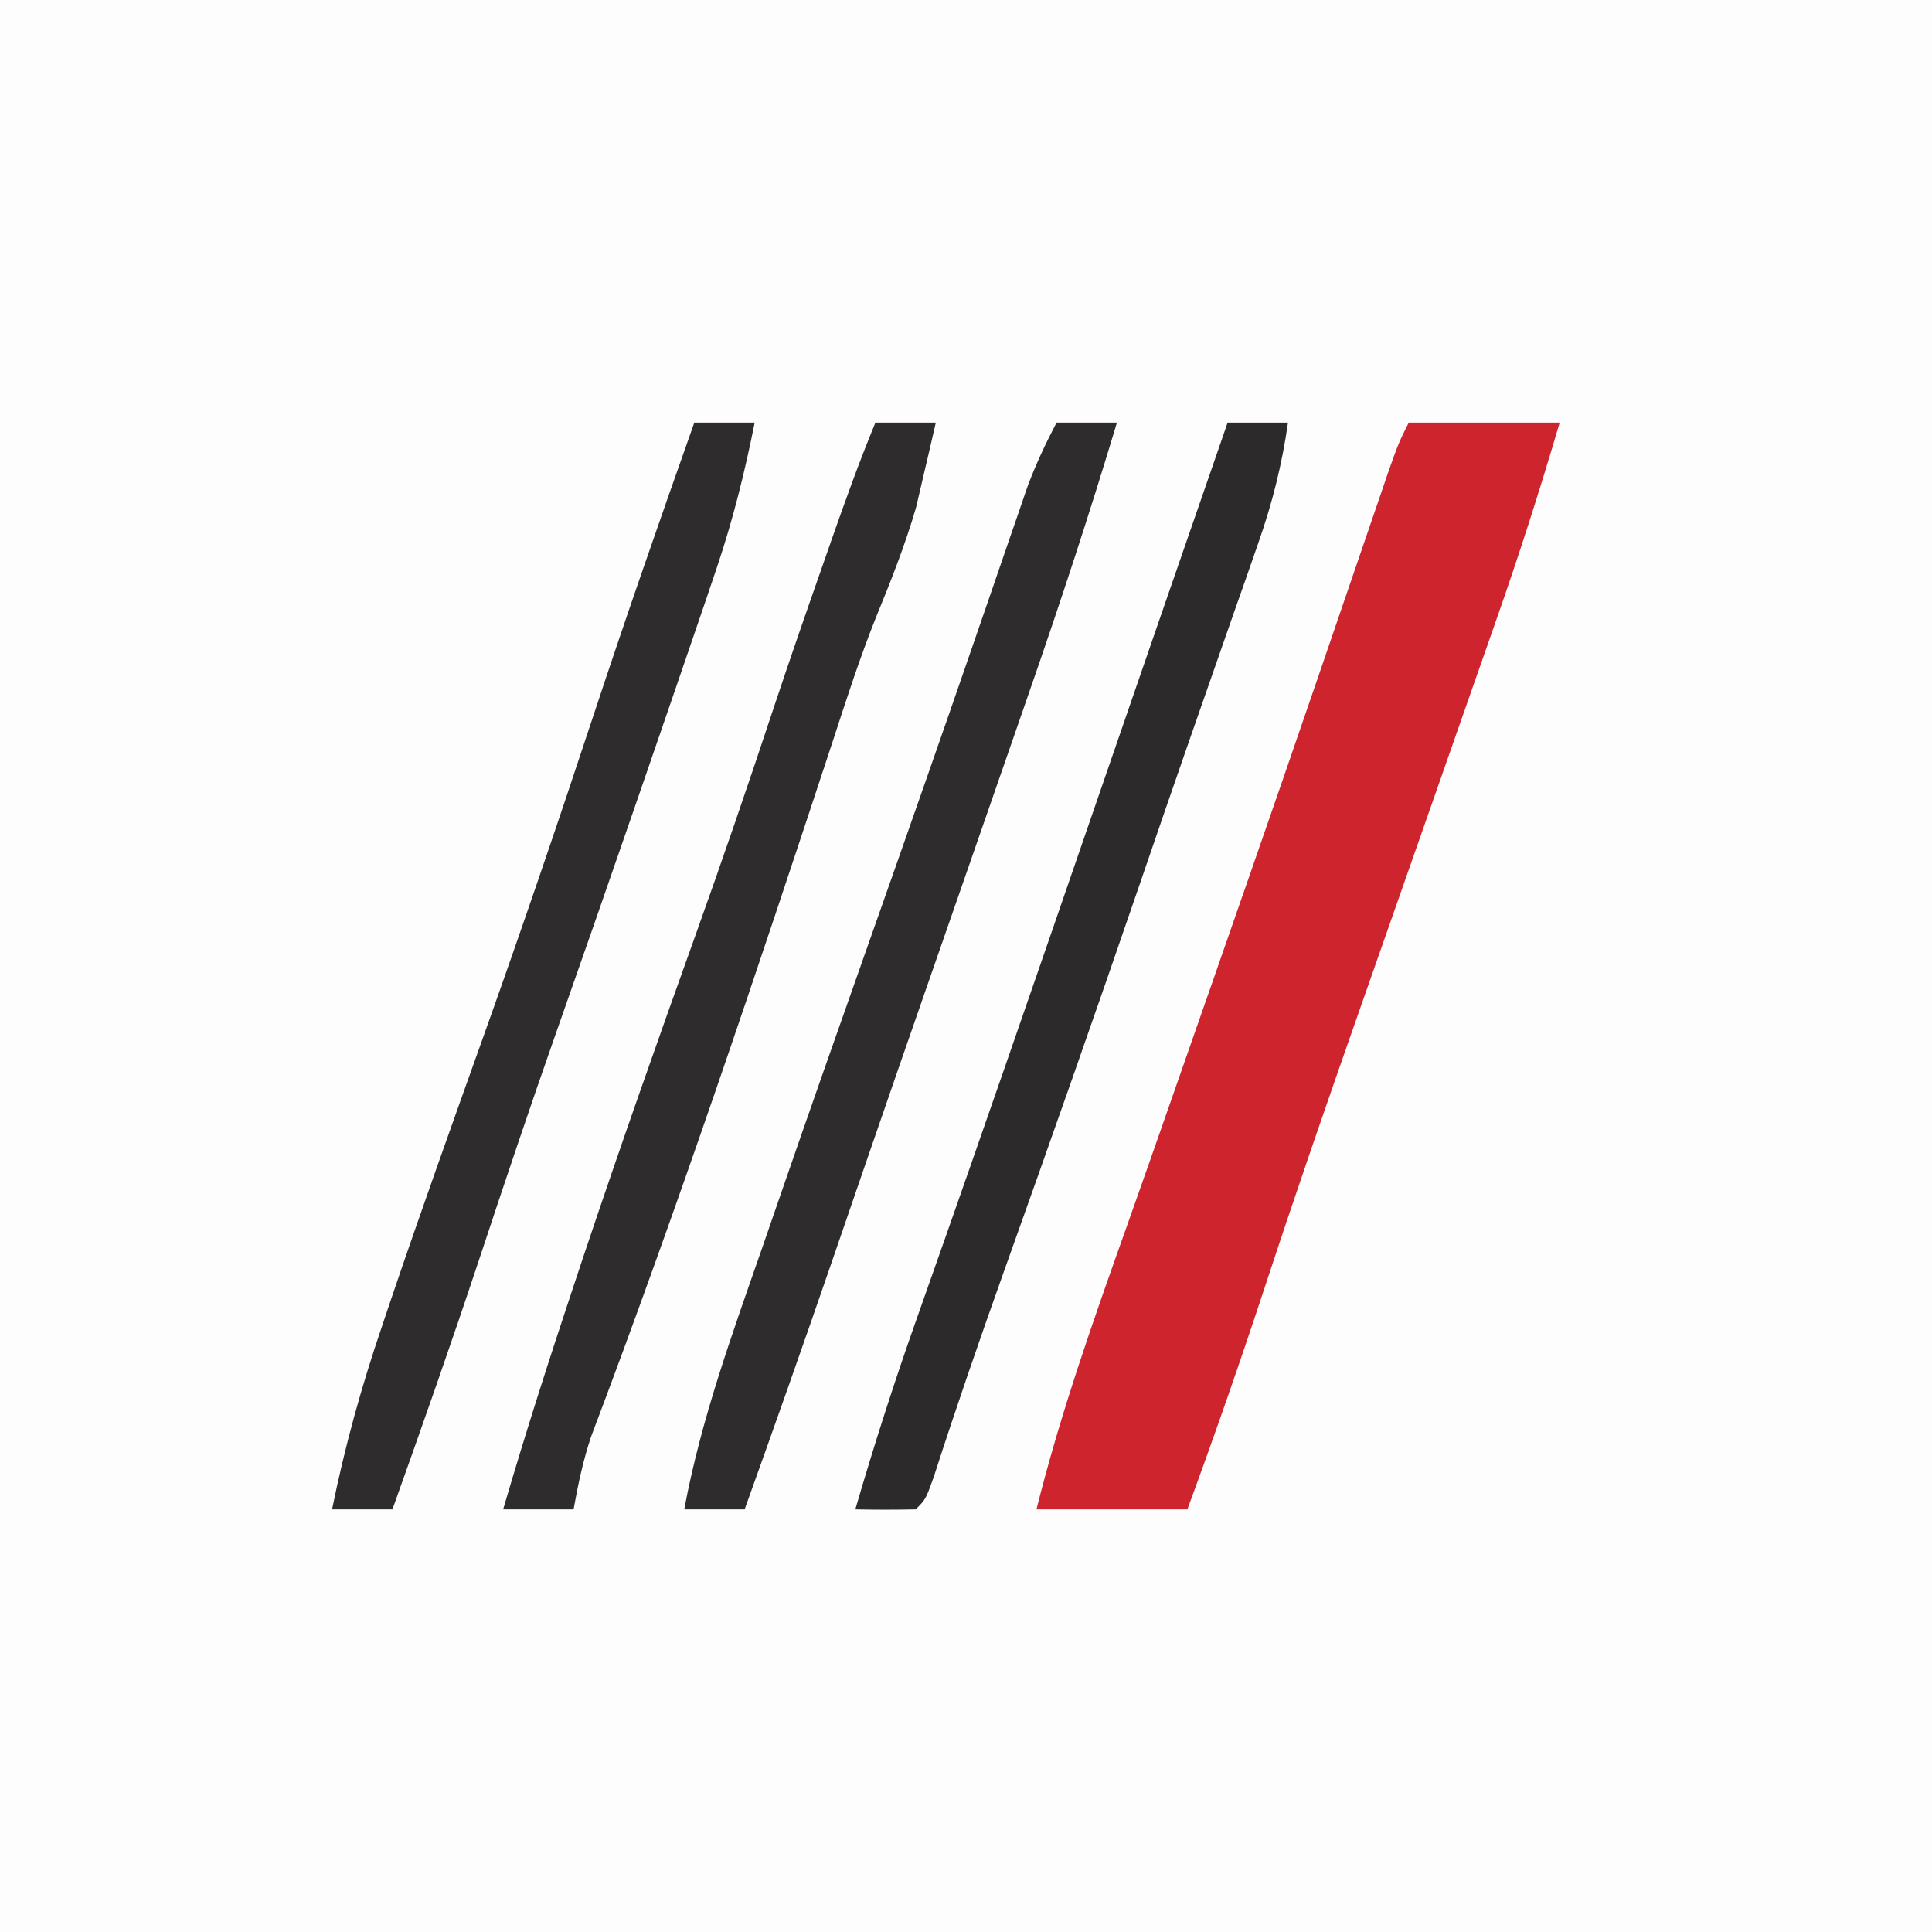<?xml version="1.0" encoding="UTF-8"?>
<svg version="1.1" xmlns="http://www.w3.org/2000/svg" width="192" height="192">
<rect width="100%" height="100%" fill="#808080" stroke="none"/>
<path d="M0 0 C63.36 0 126.72 0 192 0 C192 63.36 192 126.72 192 192 C128.64 192 65.28 192 0 192 C0 128.64 0 65.28 0 0 Z " fill="#FDFDFD" transform="translate(0,0)"/>
<path d="M0 0 C4.95 0 9.9 0 15 0 C13.052 6.625 10.963 13.166 8.672 19.68 C8.36 20.573 8.048 21.465 7.726 22.385 C6.736 25.216 5.743 28.045 4.75 30.875 C4.1 32.732 3.45 34.588 2.801 36.445 C0.239 43.765 -2.326 51.083 -4.898 58.399 C-8.07 67.43 -11.199 76.469 -14.188 85.562 C-16.664 93.093 -19.261 100.561 -22 108 C-26.95 108 -31.9 108 -37 108 C-34.58 98.322 -31.278 89.02 -27.935 79.632 C-26.463 75.489 -25.013 71.338 -23.562 67.188 C-23.274 66.362 -22.985 65.537 -22.688 64.687 C-18.121 51.634 -13.566 38.578 -9.082 25.496 C-8.832 24.767 -8.582 24.038 -8.325 23.287 C-7.079 19.654 -5.835 16.02 -4.593 12.386 C-4.136 11.053 -3.679 9.72 -3.223 8.387 C-2.818 7.203 -2.413 6.019 -1.996 4.8 C-1 2 -1 2 0 0 Z " fill="#CD242E" transform="translate(140,42)"/>
<path d="M0 0 C1.98 0 3.96 0 6 0 C3.285 9.033 0.35 17.968 -2.75 26.875 C-3.193 28.153 -3.636 29.431 -4.078 30.709 C-5.382 34.474 -6.691 38.237 -8 42 C-8.356 43.025 -8.713 44.05 -9.08 45.106 C-10.37 48.817 -11.661 52.526 -12.953 56.236 C-14.827 61.613 -16.689 66.994 -18.543 72.379 C-18.762 73.016 -18.982 73.653 -19.208 74.309 C-20.277 77.415 -21.345 80.522 -22.412 83.629 C-25.215 91.775 -28.086 99.893 -31 108 C-32.98 108 -34.96 108 -37 108 C-35.331 99.043 -32.239 90.581 -29.25 82 C-28.731 80.499 -28.213 78.998 -27.695 77.496 C-24.611 68.567 -21.476 59.657 -18.326 50.751 C-16.751 46.295 -15.185 41.836 -13.625 37.375 C-13.342 36.569 -13.06 35.762 -12.769 34.932 C-11.116 30.211 -9.476 25.487 -7.848 20.758 C-7.488 19.716 -7.128 18.674 -6.757 17.6 C-6.057 15.572 -5.36 13.543 -4.665 11.513 C-4.187 10.13 -4.187 10.13 -3.699 8.719 C-3.279 7.496 -3.279 7.496 -2.85 6.248 C-2.03 4.078 -1.076 2.053 0 0 Z " fill="#2E2C2D" transform="translate(105,42)"/>
<path d="M0 0 C1.98 0 3.96 0 6 0 C5.593 1.794 5.174 3.585 4.75 5.375 C4.518 6.373 4.286 7.37 4.047 8.398 C2.941 12.204 1.521 15.77 0.021 19.434 C-1.533 23.338 -2.827 27.317 -4.125 31.312 C-11.786 54.584 -19.591 77.894 -28.273 100.809 C-29.061 103.184 -29.557 105.539 -30 108 C-32.31 108 -34.62 108 -37 108 C-34.817 100.553 -32.455 93.174 -30 85.812 C-29.616 84.658 -29.231 83.504 -28.835 82.315 C-25.316 71.822 -21.634 61.389 -17.895 50.972 C-15.221 43.507 -12.652 36.017 -10.161 28.49 C-8.591 23.769 -6.961 19.069 -5.312 14.375 C-5.018 13.531 -4.723 12.686 -4.42 11.816 C-3.027 7.842 -1.613 3.892 0 0 Z " fill="#2E2C2D" transform="translate(87,42)"/>
<path d="M0 0 C1.98 0 3.96 0 6 0 C5.012 4.941 3.837 9.679 2.223 14.453 C1.867 15.505 1.512 16.558 1.146 17.642 C-0.83 23.431 -2.815 29.218 -4.812 35 C-5.256 36.285 -5.699 37.569 -6.142 38.854 C-8.635 46.077 -11.15 53.292 -13.688 60.5 C-16.354 68.076 -18.908 75.686 -21.431 83.311 C-24.175 91.581 -27.065 99.796 -30 108 C-31.98 108 -33.96 108 -36 108 C-34.743 101.802 -33.1 95.859 -31.062 89.875 C-30.765 88.99 -30.467 88.104 -30.16 87.192 C-27.175 78.387 -24.04 69.636 -20.913 60.881 C-17.192 50.461 -13.623 39.998 -10.153 29.49 C-6.89 19.617 -3.475 9.801 0 0 Z " fill="#2E2C2D" transform="translate(69,42)"/>
<path d="M0 0 C1.98 0 3.96 0 6 0 C5.4 4.164 4.457 7.942 3.066 11.91 C2.67 13.05 2.274 14.189 1.865 15.363 C1.435 16.584 1.006 17.805 0.562 19.062 C0.11 20.358 -0.342 21.654 -0.793 22.95 C-1.73 25.638 -2.669 28.326 -3.609 31.013 C-5.333 35.945 -7.026 40.887 -8.72 45.828 C-13.143 58.716 -17.659 71.568 -22.246 84.398 C-24.66 91.166 -27.002 97.946 -29.208 104.785 C-30 107 -30 107 -31 108 C-33 108.041 -35 108.043 -37 108 C-35.113 101.535 -33.069 95.157 -30.812 88.812 C-30.19 87.047 -29.567 85.281 -28.945 83.516 C-28.625 82.607 -28.304 81.699 -27.974 80.764 C-26.366 76.201 -24.776 71.632 -23.188 67.062 C-22.694 65.643 -22.694 65.643 -22.19 64.196 C-19.046 55.147 -15.924 46.091 -12.804 37.035 C-8.549 24.685 -4.276 12.342 0 0 Z " fill="#2D2A2B" transform="translate(122,42)"/>
</svg>
